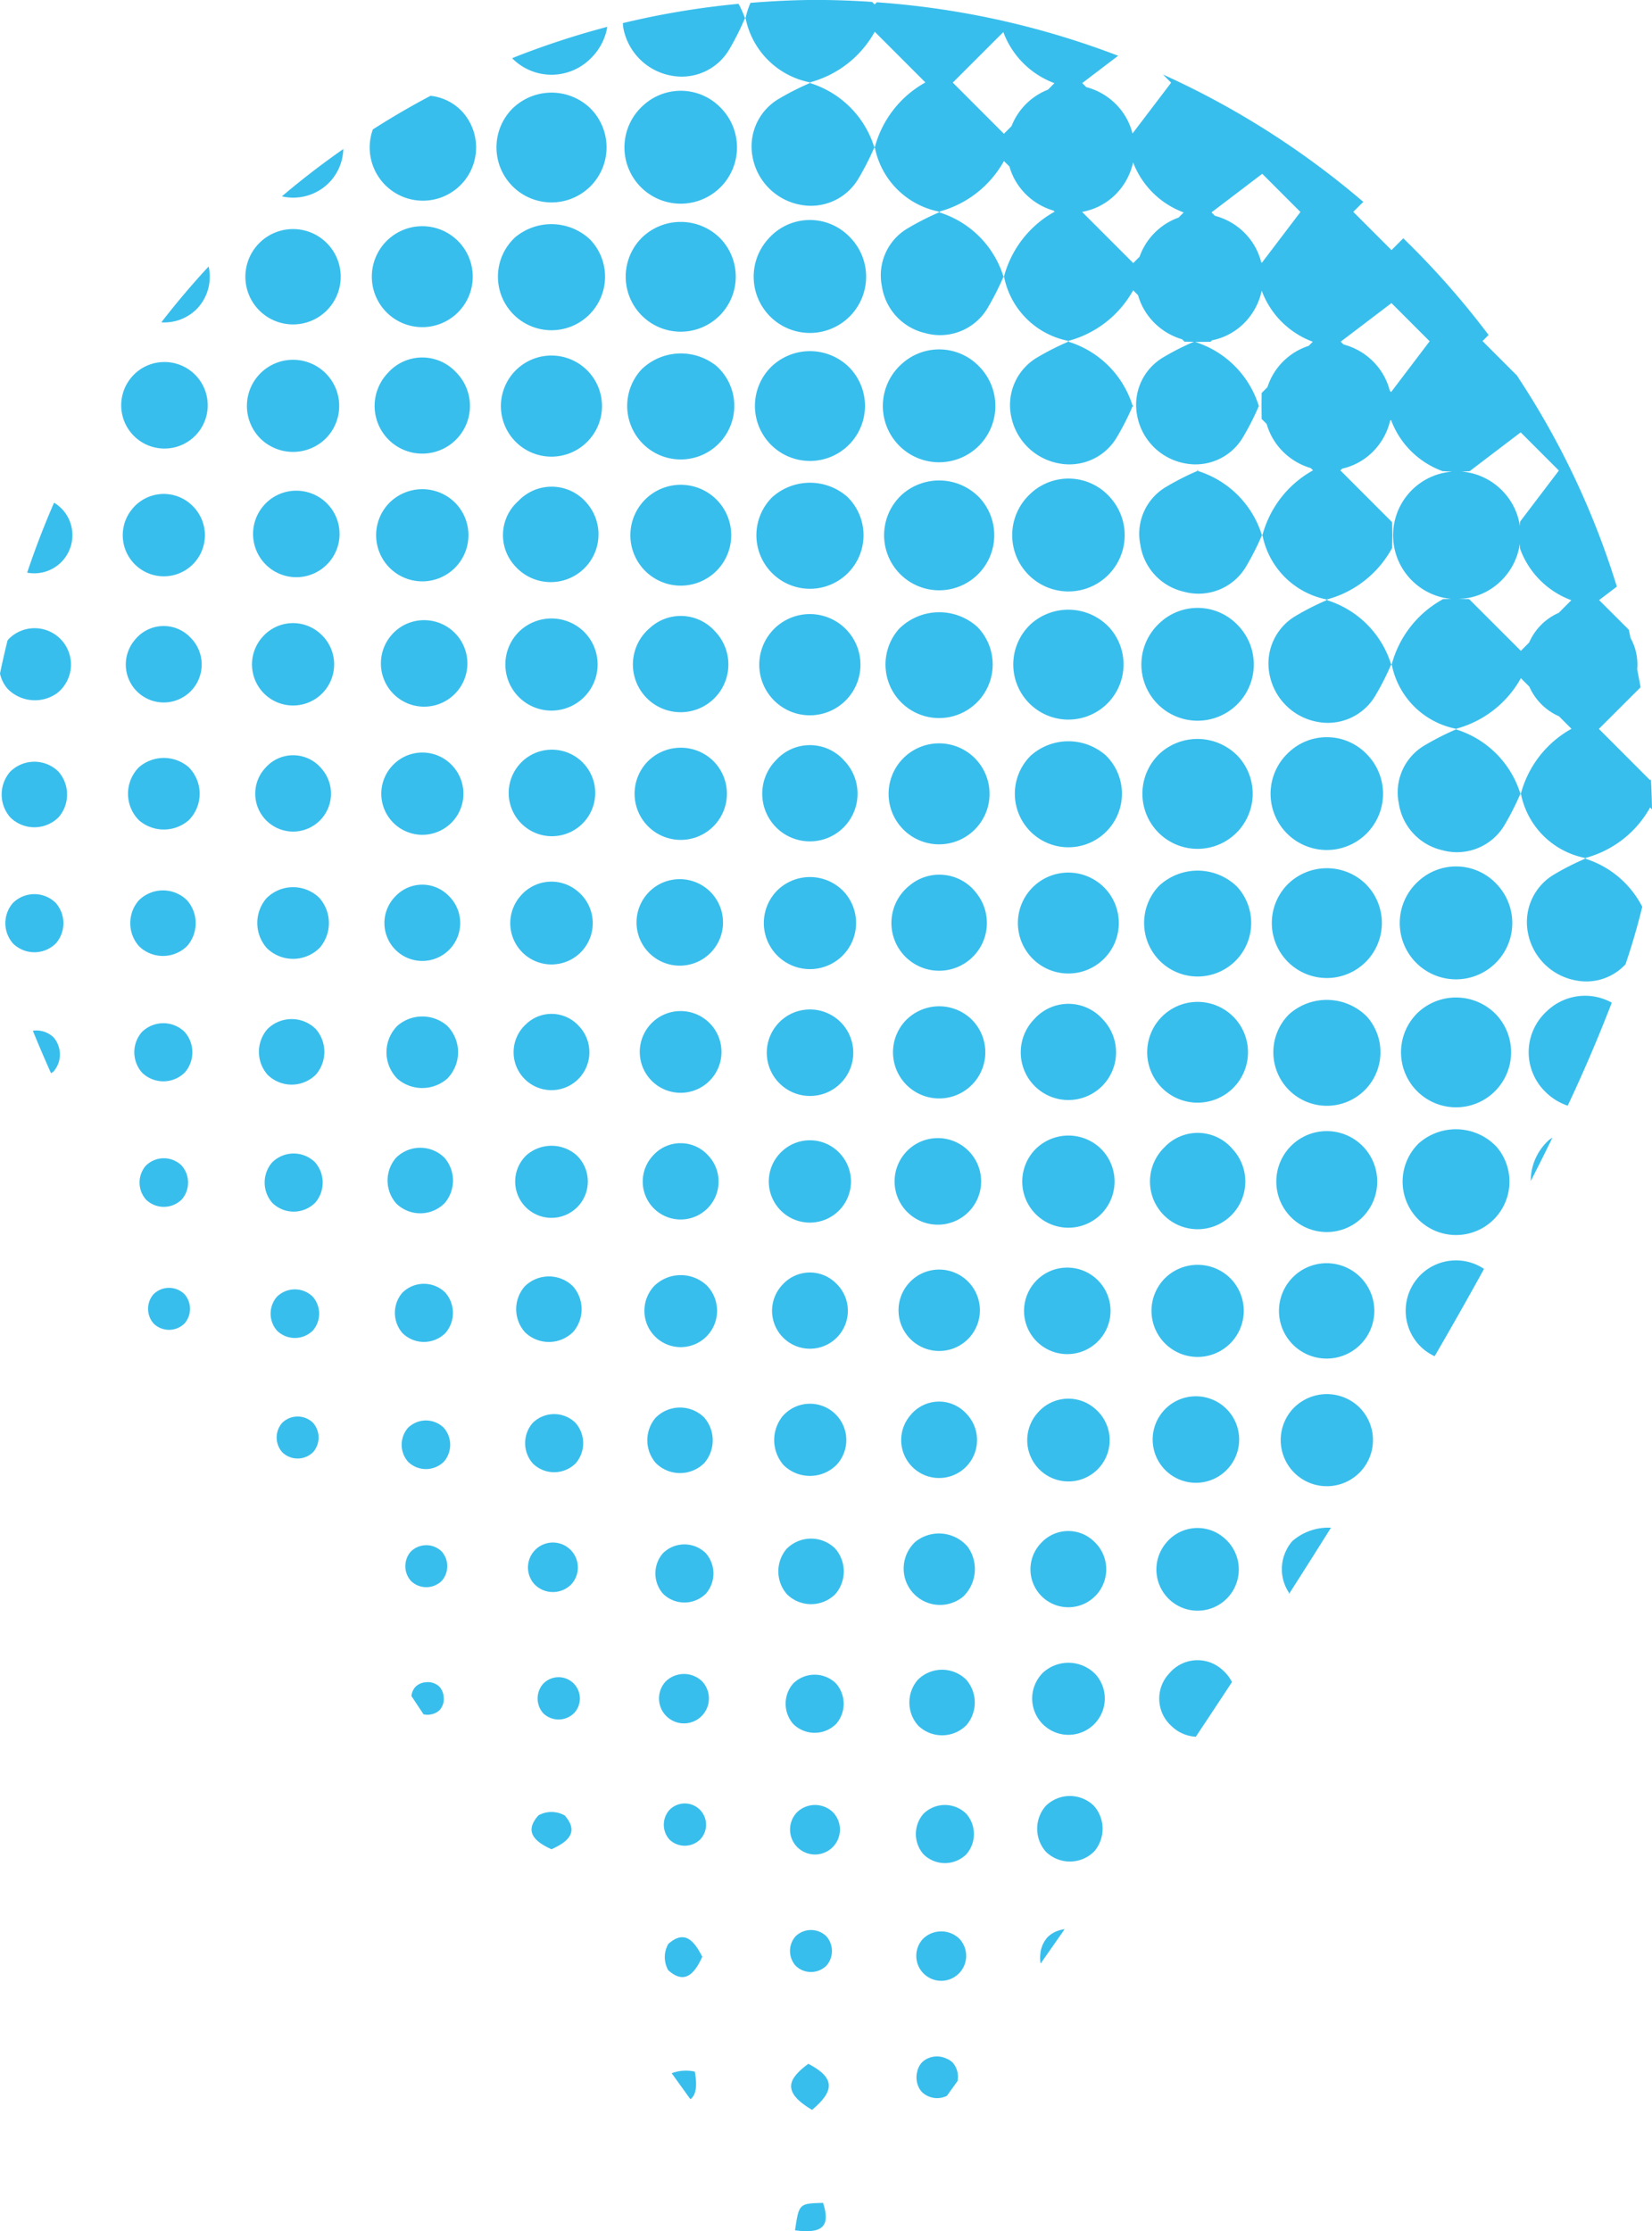 <svg xmlns="http://www.w3.org/2000/svg" viewBox="0 0 105.98 143.087">
  <defs>
    <style>
      .cls-1 {
        fill: #38beec;
      }
    </style>
  </defs>
  <g id="Group_4" data-name="Group 4" transform="translate(-47.01 -28.456)">
    <path id="Path_1" data-name="Path 1" class="cls-1" d="M132.134,66.9c-.02,0-.038.012-.059.016.019.006.034.018.054.024l.055-.026c-.019,0-.033-.01-.05-.014Z"/>
    <path id="Path_2" data-name="Path 2" class="cls-1" d="M140.423,75.192c-.02,0-.038.012-.059.016.019.006.034.018.054.024l.055-.026c-.018,0-.032-.01-.05-.014Z"/>
    <path id="Path_3" data-name="Path 3" class="cls-1" d="M107.264,42.032c-.02,0-.038.012-.059.016.019.006.034.018.054.024l.055-.026a.41.41,0,0,1-.05-.014Z"/>
    <path id="Path_4" data-name="Path 4" class="cls-1" d="M119.716,54.484c0-.017-.011-.032-.015-.049l-.026.055c.006.019.018.034.024.053,0-.02.012-.038.017-.059Z"/>
    <path id="Path_5" data-name="Path 5" class="cls-1" d="M123.843,58.612c-.02,0-.038.012-.059.016.019.006.034.018.054.024l.055-.026c-.017,0-.032-.01-.05-.014Z"/>
    <path id="Path_6" data-name="Path 6" class="cls-1" d="M152.871,80.237l.119.119q-.017-.964-.069-1.926l-.056.056L149.582,75.2l2.673-2.668c-.066-.386-.142-.769-.215-1.152a3.487,3.487,0,0,0-.421-2c-.042-.181-.078-.365-.122-.545l-1.9-1.895,1.138-.865a52.26,52.26,0,0,0-6.2-13.214c-.068-.1-.133-.21-.2-.314l-2.218-2.218.39-.391a53.571,53.571,0,0,0-5.472-6.2l-.757.757-2.452-2.452.642-.642a53.959,53.959,0,0,0-12.852-8.168l.525.526-2.474,3.255-.007-.007a4.056,4.056,0,0,0-.888-1.683,4.164,4.164,0,0,0-2.077-1.282l-.258-.258,2.305-1.752a53.66,53.66,0,0,0-7.368-2.234l-.038-.009a53.842,53.842,0,0,0-8.076-1.187l-.14.14-.163-.163q-1.752-.12-3.51-.127c-1.447,0-2.876.074-4.292.187a5.343,5.343,0,0,0-.315.972,5.237,5.237,0,0,0,4.129,4.127,6.738,6.738,0,0,0,4.157-3.245l3.25,3.25a6.74,6.74,0,0,0-3.245,4.157,5.227,5.227,0,0,0,4.127,4.128,6.746,6.746,0,0,0,4.158-3.245l.352.352a4.054,4.054,0,0,0,.861,1.577,4.186,4.186,0,0,0,1.967,1.251l.069.069a6.738,6.738,0,0,0-3.245,4.157,5.227,5.227,0,0,0,4.128,4.128,6.738,6.738,0,0,0,4.157-3.245l.314.315a4.06,4.06,0,0,0,.861,1.577,4.186,4.186,0,0,0,1.967,1.251l.107.107.046.046.6.006a16.242,16.242,0,0,0-1.952.991A3.539,3.539,0,0,0,119.96,55.1a3.822,3.822,0,0,0,3.074,3.073,3.532,3.532,0,0,0,3.725-1.692,16.749,16.749,0,0,0,1.008-1.987,6.24,6.24,0,0,0-4.09-4.11l.158,0,.832-.008.04-.04.055-.055a4.015,4.015,0,0,0,1.757-.828,4.145,4.145,0,0,0,1.432-2.357,5.546,5.546,0,0,0,3.278,3.276l-.264.264a4.1,4.1,0,0,0-2.647,2.652l-.33.33-.04.04-.008.832.008.833.047.046.276.277a4.06,4.06,0,0,0,.861,1.577,4.186,4.186,0,0,0,1.967,1.251l.145.145A6.738,6.738,0,0,0,128,62.773a5.227,5.227,0,0,0,4.128,4.128,6.742,6.742,0,0,0,4.158-3.245l.03-.042.015-.849-.015-.823-.036-.036L133,58.624l.113-.113a4.023,4.023,0,0,0,1.662-.808,4.162,4.162,0,0,0,1.415-2.264l.056-.056a5.541,5.541,0,0,0,3.278,3.276c.01,0,.017.01.027.013l.618.031a4.091,4.091,0,0,0-2.78,6.769,4.126,4.126,0,0,0,2.73,1.394l-.538.01-.043.03a6.746,6.746,0,0,0-3.245,4.158,5.227,5.227,0,0,0,4.127,4.128,6.746,6.746,0,0,0,4.158-3.245l.54.54a3.723,3.723,0,0,0,1.907,1.907l.8.8a6.734,6.734,0,0,0-3.245,4.157,5.227,5.227,0,0,0,4.128,4.128,6.733,6.733,0,0,0,4.164-3.245ZM108.133,33.753l3.244-3.24a5.549,5.549,0,0,0,3.278,3.276l-.416.417a4.132,4.132,0,0,0-2.339,2.343l-.486.486-3.281-3.282Zm8.291,8.292a4.018,4.018,0,0,0,1.849-.846,4.155,4.155,0,0,0,1.428-2.333,5.523,5.523,0,0,0,3.245,3.214l-.329.33a4.133,4.133,0,0,0-2.5,2.509l-.407.408-3.282-3.282Zm11.538,3.263-.046-.046a4.056,4.056,0,0,0-.888-1.683,4.162,4.162,0,0,0-2.076-1.282l-.22-.221,3.255-2.474,2.449,2.449Zm8.29,8.289-.084-.084a4.046,4.046,0,0,0-.888-1.682,4.164,4.164,0,0,0-2.077-1.282l-.182-.182,3.255-2.474,2.449,2.449L136.252,53.6Zm8.314,2.586,2.449,2.449-2.473,3.256-.017.023-.011.279a4.04,4.04,0,0,0-.981-2.106,4.1,4.1,0,0,0-2.762-1.387l.518-.022.023-.017q1.626-1.239,3.254-2.475Zm-3.274,10.73-.036-.036-.715-.013a3.988,3.988,0,0,0,2.487-.91,4.134,4.134,0,0,0,1.484-2.633l.011.325c0,.01.01.017.013.026a5.541,5.541,0,0,0,3.278,3.276l-.806.808a3.678,3.678,0,0,0-1.9,1.906l-.531.532-3.28-3.278Z"/>
    <path id="Path_7" data-name="Path 7" class="cls-1" d="M98.974,33.742c-.021,0-.039.012-.059.016.019.006.034.018.054.024l.055-.026a.41.41,0,0,1-.05-.014Z"/>
    <path id="Path_8" data-name="Path 8" class="cls-1" d="M136.255,71.07c.007.019.018.034.024.053,0-.021.012-.039.016-.059s-.011-.032-.015-.049l-.025.055Z"/>
    <path id="Path_9" data-name="Path 9" class="cls-1" d="M132.128,66.942a17.051,17.051,0,0,0-1.987,1.007,3.539,3.539,0,0,0-1.693,3.726,3.823,3.823,0,0,0,3.075,3.073,3.532,3.532,0,0,0,3.725-1.692,16.9,16.9,0,0,0,1.008-1.987A6.247,6.247,0,0,0,132.128,66.942Z"/>
    <path id="Path_10" data-name="Path 10" class="cls-1" d="M98.968,33.783a16.9,16.9,0,0,0-1.987,1.007,3.539,3.539,0,0,0-1.693,3.726,3.822,3.822,0,0,0,3.074,3.073,3.532,3.532,0,0,0,3.725-1.692A17.057,17.057,0,0,0,103.1,37.91a6.24,6.24,0,0,0-4.127-4.127Z"/>
    <path id="Path_11" data-name="Path 11" class="cls-1" d="M103.1,37.91c.007.019.018.034.024.053,0-.021.012-.039.016-.059s-.01-.032-.015-.049l-.025.055Z"/>
    <path id="Path_12" data-name="Path 12" class="cls-1" d="M140.418,75.232a17.057,17.057,0,0,0-1.987,1.008,3.492,3.492,0,0,0-1.686,3.724,3.642,3.642,0,0,0,2.785,3.014,3.543,3.543,0,0,0,4.01-1.63,17.634,17.634,0,0,0,1.007-1.988,6.252,6.252,0,0,0-4.129-4.128Z"/>
    <path id="Path_13" data-name="Path 13" class="cls-1" d="M144.545,79.36c.007.019.018.034.024.053,0-.021.012-.039.016-.059l-.014-.049Z"/>
    <path id="Path_14" data-name="Path 14" class="cls-1" d="M148.708,83.522l.055-.026c-.017,0-.032-.01-.049-.015s-.039.012-.059.016c.019.007.033.019.053.025Z"/>
    <path id="Path_15" data-name="Path 15" class="cls-1" d="M145.027,88.256a3.822,3.822,0,0,0,3.074,3.073,3.422,3.422,0,0,0,3.191-1.036q.617-1.818,1.073-3.685a6.186,6.186,0,0,0-3.658-3.086,16.9,16.9,0,0,0-1.987,1.007,3.543,3.543,0,0,0-1.693,3.727Z"/>
    <path id="Path_16" data-name="Path 16" class="cls-1" d="M127.965,62.78c.007.019.018.034.024.053,0-.021.012-.039.016-.059s-.011-.032-.015-.049l-.025.055Z"/>
    <path id="Path_17" data-name="Path 17" class="cls-1" d="M123.838,58.652a17.056,17.056,0,0,0-1.987,1.008,3.491,3.491,0,0,0-1.686,3.724A3.642,3.642,0,0,0,122.95,66.4a3.541,3.541,0,0,0,4.009-1.63,17.548,17.548,0,0,0,1.007-1.988,6.247,6.247,0,0,0-4.128-4.128Z"/>
    <path id="Path_18" data-name="Path 18" class="cls-1" d="M111.868,55.1a3.822,3.822,0,0,0,3.074,3.073,3.532,3.532,0,0,0,3.725-1.692,16.749,16.749,0,0,0,1.008-1.987,6.244,6.244,0,0,0-4.127-4.127,16.987,16.987,0,0,0-1.988,1.007A3.539,3.539,0,0,0,111.868,55.1Z"/>
    <path id="Path_19" data-name="Path 19" class="cls-1" d="M115.548,50.363l.055-.026c-.017,0-.032-.01-.049-.015s-.038.012-.059.016C115.514,50.345,115.529,50.356,115.548,50.363Z"/>
    <path id="Path_20" data-name="Path 20" class="cls-1" d="M94.806,29.62c.006.02.018.034.024.054,0-.02.012-.038.016-.058s-.011-.033-.015-.05c-.009.017-.017.036-.025.054Z"/>
    <path id="Path_21" data-name="Path 21" class="cls-1" d="M86.966,29.94c.009.1.012.19.028.289a3.823,3.823,0,0,0,3.077,3.077,3.54,3.54,0,0,0,3.73-1.693,16.9,16.9,0,0,0,1-1.994,7.093,7.093,0,0,0-.41-.918,53.031,53.031,0,0,0-7.43,1.239Z"/>
    <path id="Path_22" data-name="Path 22" class="cls-1" d="M111.386,46.2c.006.019.018.034.024.053,0-.021.012-.039.016-.059l-.014-.049c-.01.018-.017.037-.026.055Z"/>
    <path id="Path_23" data-name="Path 23" class="cls-1" d="M107.258,42.073a17.056,17.056,0,0,0-1.987,1.008,3.491,3.491,0,0,0-1.686,3.724,3.642,3.642,0,0,0,2.785,3.014,3.541,3.541,0,0,0,4.009-1.63,17.55,17.55,0,0,0,1.007-1.988,6.243,6.243,0,0,0-4.128-4.128Z"/>
    <path id="Path_24" data-name="Path 24" class="cls-1" d="M138.013,84.958a3.61,3.61,0,1,0,4.995.179,3.557,3.557,0,0,0-4.995-.179Z"/>
    <path id="Path_25" data-name="Path 25" class="cls-1" d="M146.257,93.292a3.55,3.55,0,0,0-.089,5.2,3.67,3.67,0,0,0,1.414.871q1.534-3.25,2.827-6.606a3.532,3.532,0,0,0-4.152.534Z"/>
    <path id="Path_26" data-name="Path 26" class="cls-1" d="M129.672,76.718a3.607,3.607,0,1,0,4.995.08A3.55,3.55,0,0,0,129.672,76.718Z"/>
    <path id="Path_27" data-name="Path 27" class="cls-1" d="M96.326,43.744a3.607,3.607,0,1,0,5.2-.085,3.543,3.543,0,0,0-5.2.085Z"/>
    <path id="Path_28" data-name="Path 28" class="cls-1" d="M79.93,32.255a3.544,3.544,0,0,0,4.994-.072,3.632,3.632,0,0,0,1.045-2.006,52.812,52.812,0,0,0-6.1,2.008C79.892,32.208,79.907,32.233,79.93,32.255Z"/>
    <path id="Path_29" data-name="Path 29" class="cls-1" d="M121.38,68.431a3.606,3.606,0,1,0,4.993.073,3.549,3.549,0,0,0-4.993-.073Z"/>
    <path id="Path_30" data-name="Path 30" class="cls-1" d="M88.275,35.216a3.61,3.61,0,1,0,5,.183A3.558,3.558,0,0,0,88.275,35.216Z"/>
    <path id="Path_31" data-name="Path 31" class="cls-1" d="M113.064,60.166a3.608,3.608,0,1,0,5.2.23,3.559,3.559,0,0,0-5.2-.23Z"/>
    <path id="Path_32" data-name="Path 32" class="cls-1" d="M104.853,51.8a3.609,3.609,0,1,0,4.993.179A3.557,3.557,0,0,0,104.853,51.8Z"/>
    <path id="Path_33" data-name="Path 33" class="cls-1" d="M88.195,43.691a3.53,3.53,0,1,0,4.992.021A3.578,3.578,0,0,0,88.195,43.691Z"/>
    <path id="Path_34" data-name="Path 34" class="cls-1" d="M88.177,52.135a3.435,3.435,0,1,0,4.805-.2A3.631,3.631,0,0,0,88.177,52.135Z"/>
    <path id="Path_35" data-name="Path 35" class="cls-1" d="M145.212,104.195q.723-1.413,1.392-2.786c-.076.056-.158.1-.23.162A3.516,3.516,0,0,0,145.212,104.195Z"/>
    <path id="Path_36" data-name="Path 36" class="cls-1" d="M96.45,52.016a3.53,3.53,0,1,0,4.993-.049A3.574,3.574,0,0,0,96.45,52.016Z"/>
    <path id="Path_37" data-name="Path 37" class="cls-1" d="M138.034,101.77a3.427,3.427,0,1,0,4.989.234,3.594,3.594,0,0,0-4.989-.234Z"/>
    <path id="Path_38" data-name="Path 38" class="cls-1" d="M80.05,43.682a3.436,3.436,0,1,0,4.805.123A3.624,3.624,0,0,0,80.05,43.682Z"/>
    <path id="Path_39" data-name="Path 39" class="cls-1" d="M96.548,60.343a3.436,3.436,0,1,0,4.805-.04,3.629,3.629,0,0,0-4.805.04Z"/>
    <path id="Path_40" data-name="Path 40" class="cls-1" d="M137.969,93.395a3.531,3.531,0,1,0,4.993.092,3.577,3.577,0,0,0-4.993-.092Z"/>
    <path id="Path_41" data-name="Path 41" class="cls-1" d="M104.858,60.188a3.533,3.533,0,1,0,4.993.188,3.589,3.589,0,0,0-4.993-.188Z"/>
    <path id="Path_42" data-name="Path 42" class="cls-1" d="M79.82,35.486a3.531,3.531,0,1,0,4.992-.15,3.583,3.583,0,0,0-4.992.15Z"/>
    <path id="Path_43" data-name="Path 43" class="cls-1" d="M104.685,68.785a3.438,3.438,0,1,0,5.012-.138A3.652,3.652,0,0,0,104.685,68.785Z"/>
    <path id="Path_44" data-name="Path 44" class="cls-1" d="M129.7,93.509a3.436,3.436,0,1,0,5.012.154,3.626,3.626,0,0,0-5.012-.154Z"/>
    <path id="Path_45" data-name="Path 45" class="cls-1" d="M113.214,68.412a3.537,3.537,0,1,0,4.993.319,3.6,3.6,0,0,0-4.993-.319Z"/>
    <path id="Path_46" data-name="Path 46" class="cls-1" d="M113.138,76.912a3.435,3.435,0,1,0,4.805-.019A3.63,3.63,0,0,0,113.138,76.912Z"/>
    <path id="Path_47" data-name="Path 47" class="cls-1" d="M129.61,85.175a3.53,3.53,0,1,0,4.992-.049,3.574,3.574,0,0,0-4.992.049Z"/>
    <path id="Path_48" data-name="Path 48" class="cls-1" d="M74.629,34.6q-1.894,1-3.7,2.156a3.413,3.413,0,1,0,5.764-1.108A3.264,3.264,0,0,0,74.629,34.6Z"/>
    <path id="Path_49" data-name="Path 49" class="cls-1" d="M121.5,76.7a3.537,3.537,0,1,0,4.992.321A3.6,3.6,0,0,0,121.5,76.7Z"/>
    <path id="Path_50" data-name="Path 50" class="cls-1" d="M121.361,85.269a3.435,3.435,0,1,0,5.013.054A3.625,3.625,0,0,0,121.361,85.269Z"/>
    <path id="Path_51" data-name="Path 51" class="cls-1" d="M96.544,68.92a3.246,3.246,0,1,0,2.3-1.081A3.244,3.244,0,0,0,96.544,68.92Z"/>
    <path id="Path_52" data-name="Path 52" class="cls-1" d="M71.714,44.012a3.237,3.237,0,1,0,4.573-.2,3.238,3.238,0,0,0-4.573.2Z"/>
    <path id="Path_53" data-name="Path 53" class="cls-1" d="M104.86,77.185a3.238,3.238,0,1,0,2.31-1.057,3.238,3.238,0,0,0-2.31,1.057Z"/>
    <path id="Path_54" data-name="Path 54" class="cls-1" d="M113.4,85.227a3.237,3.237,0,1,0,4.469.167,3.243,3.243,0,0,0-4.469-.167Z"/>
    <path id="Path_55" data-name="Path 55" class="cls-1" d="M88.6,60.305a3.235,3.235,0,1,0,4.558.388A3.238,3.238,0,0,0,88.6,60.305Z"/>
    <path id="Path_56" data-name="Path 56" class="cls-1" d="M68.126,40.165a3.213,3.213,0,0,0,.908-2.151q-2.04,1.424-3.941,3.034a3.23,3.23,0,0,0,3.033-.883Z"/>
    <path id="Path_57" data-name="Path 57" class="cls-1" d="M121.756,93.465a3.233,3.233,0,1,0,4.46.281,3.238,3.238,0,0,0-4.46-.281Z"/>
    <path id="Path_58" data-name="Path 58" class="cls-1" d="M129.963,101.821a3.237,3.237,0,1,0,4.469.138,3.239,3.239,0,0,0-4.469-.138Z"/>
    <path id="Path_59" data-name="Path 59" class="cls-1" d="M80.19,52.115a3.242,3.242,0,1,0,2.394-.852,3.238,3.238,0,0,0-2.394.852Z"/>
    <path id="Path_60" data-name="Path 60" class="cls-1" d="M138.247,110.117a3.239,3.239,0,0,0-.123,4.673,3.206,3.206,0,0,0,.922.64q1.647-2.835,3.169-5.6a3.241,3.241,0,0,0-3.968.286Z"/>
    <path id="Path_61" data-name="Path 61" class="cls-1" d="M80.266,60.582a2.922,2.922,0,0,0-.223,4.164,3.061,3.061,0,1,0,4.6-4.042A2.945,2.945,0,0,0,80.266,60.582Z"/>
    <path id="Path_62" data-name="Path 62" class="cls-1" d="M130.1,110.225a3.058,3.058,0,1,0,4.157,4.483,3.058,3.058,0,0,0-4.157-4.483Z"/>
    <path id="Path_63" data-name="Path 63" class="cls-1" d="M121.709,102.036a3.058,3.058,0,1,0,4.374.111A2.925,2.925,0,0,0,121.709,102.036Z"/>
    <path id="Path_64" data-name="Path 64" class="cls-1" d="M71.894,52.372a3.058,3.058,0,1,0,4.375-.04A2.951,2.951,0,0,0,71.894,52.372Z"/>
    <path id="Path_65" data-name="Path 65" class="cls-1" d="M113.371,93.8a3.057,3.057,0,1,0,4.372.013A2.937,2.937,0,0,0,113.371,93.8Z"/>
    <path id="Path_66" data-name="Path 66" class="cls-1" d="M63.681,44.008a3.058,3.058,0,0,0,4.157,4.484,3.058,3.058,0,1,0-4.157-4.484Z"/>
    <path id="Path_67" data-name="Path 67" class="cls-1" d="M105.325,85.273a3.062,3.062,0,1,0,4.355.5A2.978,2.978,0,0,0,105.325,85.273Z"/>
    <path id="Path_68" data-name="Path 68" class="cls-1" d="M88.695,68.732a3.062,3.062,0,1,0,4.169.195A2.934,2.934,0,0,0,88.695,68.732Z"/>
    <path id="Path_69" data-name="Path 69" class="cls-1" d="M96.8,77.2a3.057,3.057,0,1,0,4.372.039A2.932,2.932,0,0,0,96.8,77.2Z"/>
    <path id="Path_70" data-name="Path 70" class="cls-1" d="M105.089,93.924a2.961,2.961,0,1,0,4.184-.157A2.991,2.991,0,0,0,105.089,93.924Z"/>
    <path id="Path_71" data-name="Path 71" class="cls-1" d="M71.93,60.764a2.961,2.961,0,1,0,4.184-.158A2.989,2.989,0,0,0,71.93,60.764Z"/>
    <path id="Path_72" data-name="Path 72" class="cls-1" d="M80.3,68.972a2.959,2.959,0,1,0,4.185.007,2.983,2.983,0,0,0-4.185-.007Z"/>
    <path id="Path_73" data-name="Path 73" class="cls-1" d="M113.38,102.214a2.961,2.961,0,1,0,4.185-.157A2.991,2.991,0,0,0,113.38,102.214Z"/>
    <path id="Path_74" data-name="Path 74" class="cls-1" d="M57.358,49.128a2.947,2.947,0,0,0,2.3-.882,2.978,2.978,0,0,0,.737-2.7q-1.6,1.724-3.037,3.583Z"/>
    <path id="Path_75" data-name="Path 75" class="cls-1" d="M121.745,110.428a2.959,2.959,0,1,0,4.184-.007,2.983,2.983,0,0,0-4.184.007Z"/>
    <path id="Path_76" data-name="Path 76" class="cls-1" d="M96.923,85.511a2.959,2.959,0,1,0,4.185.089A2.991,2.991,0,0,0,96.923,85.511Z"/>
    <path id="Path_77" data-name="Path 77" class="cls-1" d="M67.948,56.536a2.96,2.96,0,1,0-4.185.09A2.988,2.988,0,0,0,67.948,56.536Z"/>
    <path id="Path_78" data-name="Path 78" class="cls-1" d="M88.507,77.347a2.961,2.961,0,1,0,4.185-.164A2.986,2.986,0,0,0,88.507,77.347Z"/>
    <path id="Path_79" data-name="Path 79" class="cls-1" d="M130,118.753a2.959,2.959,0,1,0,4.184-.076A2.989,2.989,0,0,0,130,118.753Z"/>
    <path id="Path_80" data-name="Path 80" class="cls-1" d="M105.381,110.675a2.61,2.61,0,1,0,1.964-.8,2.6,2.6,0,0,0-1.964.8Z"/>
    <path id="Path_81" data-name="Path 81" class="cls-1" d="M55.485,61.106a2.635,2.635,0,1,0,3.869-.217,2.608,2.608,0,0,0-3.869.217Z"/>
    <path id="Path_82" data-name="Path 82" class="cls-1" d="M80.4,85.917a2.646,2.646,0,1,0,3.666-.305,2.6,2.6,0,0,0-3.666.305Z"/>
    <path id="Path_83" data-name="Path 83" class="cls-1" d="M121.848,127.368a2.643,2.643,0,1,0,3.665-.307,2.6,2.6,0,0,0-3.665.307Z"/>
    <path id="Path_84" data-name="Path 84" class="cls-1" d="M113.609,119.025a2.644,2.644,0,1,0,3.672-.21A2.594,2.594,0,0,0,113.609,119.025Z"/>
    <path id="Path_85" data-name="Path 85" class="cls-1" d="M63.863,69.291a2.635,2.635,0,1,0,3.671-.22,2.6,2.6,0,0,0-3.671.22Z"/>
    <path id="Path_86" data-name="Path 86" class="cls-1" d="M72.249,77.489a2.634,2.634,0,1,0,3.873.174,2.618,2.618,0,0,0-3.873-.174Z"/>
    <path id="Path_87" data-name="Path 87" class="cls-1" d="M97.248,102.226a2.636,2.636,0,1,0,3.671.229,2.616,2.616,0,0,0-3.671-.229Z"/>
    <path id="Path_88" data-name="Path 88" class="cls-1" d="M88.671,94.226a2.621,2.621,0,1,0,1.906-.929,2.606,2.606,0,0,0-1.906.929Z"/>
    <path id="Path_89" data-name="Path 89" class="cls-1" d="M80.789,102.534a2.33,2.33,0,1,0,3.191-.011A2.437,2.437,0,0,0,80.789,102.534Z"/>
    <path id="Path_90" data-name="Path 90" class="cls-1" d="M50.479,60.692q-.962,2.205-1.726,4.489a2.447,2.447,0,0,0,2.274-4.041,2.633,2.633,0,0,0-.548-.448Z"/>
    <path id="Path_91" data-name="Path 91" class="cls-1" d="M97.236,110.815a2.431,2.431,0,1,0,3.384-.083,2.367,2.367,0,0,0-3.384.083Z"/>
    <path id="Path_92" data-name="Path 92" class="cls-1" d="M47.576,69.43c-.032.032-.055.072-.085.106q-.261,1.053-.481,2.115a2.205,2.205,0,0,0,.48.97,2.45,2.45,0,0,0,3.185.285,2.333,2.333,0,1,0-3.1-3.476Z"/>
    <path id="Path_93" data-name="Path 93" class="cls-1" d="M113.912,135.732a2.329,2.329,0,1,0,3.4.119A2.413,2.413,0,0,0,113.912,135.732Z"/>
    <path id="Path_94" data-name="Path 94" class="cls-1" d="M122.026,135.765a2.358,2.358,0,0,0,.14,3.384,2.419,2.419,0,0,0,1.559.683q1.165-1.75,2.32-3.506a2.582,2.582,0,0,0-.635-.8,2.362,2.362,0,0,0-3.384.241Z"/>
    <path id="Path_95" data-name="Path 95" class="cls-1" d="M97.266,119.217a2.438,2.438,0,0,0,.01,3.192,2.408,2.408,0,0,0,3.4-.012,2.33,2.33,0,0,0-3.407-3.18Z"/>
    <path id="Path_96" data-name="Path 96" class="cls-1" d="M64.1,86.065a2.433,2.433,0,0,0,.026,3.191,2.407,2.407,0,0,0,3.4-.025A2.433,2.433,0,0,0,67.5,86.04,2.409,2.409,0,0,0,64.1,86.065Z"/>
    <path id="Path_97" data-name="Path 97" class="cls-1" d="M47.65,77.96a2.227,2.227,0,0,0,.023,2.918,2.2,2.2,0,0,0,3.107-.023,2.228,2.228,0,0,0-.023-2.919A2.2,2.2,0,0,0,47.65,77.96Z"/>
    <path id="Path_98" data-name="Path 98" class="cls-1" d="M55.9,86.212a2.227,2.227,0,0,0,.023,2.918,2.2,2.2,0,0,0,3.107-.023,2.228,2.228,0,0,0-.023-2.919A2.2,2.2,0,0,0,55.9,86.212Z"/>
    <path id="Path_99" data-name="Path 99" class="cls-1" d="M64.154,94.464a2.226,2.226,0,0,0,.024,2.918,2.2,2.2,0,0,0,3.107-.023,2.228,2.228,0,0,0-.023-2.919A2.2,2.2,0,0,0,64.154,94.464Z"/>
    <path id="Path_100" data-name="Path 100" class="cls-1" d="M72.406,102.716a2.226,2.226,0,0,0,.024,2.918,2.2,2.2,0,0,0,3.107-.023,2.228,2.228,0,0,0-.023-2.919A2.2,2.2,0,0,0,72.406,102.716Z"/>
    <path id="Path_101" data-name="Path 101" class="cls-1" d="M56.1,94.653a1.975,1.975,0,0,0,.021,2.589,1.953,1.953,0,0,0,2.756-.02,1.975,1.975,0,0,0-.021-2.589A1.954,1.954,0,0,0,56.1,94.653Z"/>
    <path id="Path_102" data-name="Path 102" class="cls-1" d="M47.827,86.376a1.975,1.975,0,0,0,.021,2.589,1.953,1.953,0,0,0,2.756-.02,1.975,1.975,0,0,0-.021-2.589A1.953,1.953,0,0,0,47.827,86.376Z"/>
    <path id="Path_103" data-name="Path 103" class="cls-1" d="M64.461,103.009a1.975,1.975,0,0,0,.021,2.589,1.953,1.953,0,0,0,2.756-.02,1.975,1.975,0,0,0-.021-2.589A1.954,1.954,0,0,0,64.461,103.009Z"/>
    <path id="Path_104" data-name="Path 104" class="cls-1" d="M58.68,105.367a1.653,1.653,0,0,0-.017-2.165,1.634,1.634,0,0,0-2.305.017,1.653,1.653,0,0,0,.017,2.165A1.634,1.634,0,0,0,58.68,105.367Z"/>
    <path id="Path_105" data-name="Path 105" class="cls-1" d="M64.766,111.627a1.653,1.653,0,0,0,.017,2.165,1.634,1.634,0,0,0,2.305-.017,1.653,1.653,0,0,0-.017-2.165A1.634,1.634,0,0,0,64.766,111.627Z"/>
    <path id="Path_106" data-name="Path 106" class="cls-1" d="M73.173,120.035a1.653,1.653,0,0,0,.017,2.165,1.634,1.634,0,0,0,2.305-.017,1.653,1.653,0,0,0-.017-2.165A1.634,1.634,0,0,0,73.173,120.035Z"/>
    <path id="Path_107" data-name="Path 107" class="cls-1" d="M72.816,111.365a1.975,1.975,0,0,0,.021,2.589,1.953,1.953,0,0,0,2.756-.02,1.975,1.975,0,0,0-.021-2.589A1.953,1.953,0,0,0,72.816,111.365Z"/>
    <path id="Path_108" data-name="Path 108" class="cls-1" d="M81.172,119.721a1.975,1.975,0,0,0,.021,2.589,1.953,1.953,0,0,0,2.756-.02,1.975,1.975,0,0,0-.021-2.589A1.953,1.953,0,0,0,81.172,119.721Z"/>
    <path id="Path_109" data-name="Path 109" class="cls-1" d="M89.528,128.076a1.975,1.975,0,0,0,.021,2.589,1.953,1.953,0,0,0,2.756-.02,1.975,1.975,0,0,0-.021-2.589A1.954,1.954,0,0,0,89.528,128.076Z"/>
    <path id="Path_110" data-name="Path 110" class="cls-1" d="M97.883,136.432a1.975,1.975,0,0,0,.021,2.589,1.953,1.953,0,0,0,2.756-.02,1.975,1.975,0,0,0-.021-2.589A1.954,1.954,0,0,0,97.883,136.432Z"/>
    <path id="Path_111" data-name="Path 111" class="cls-1" d="M106.239,144.788a1.975,1.975,0,0,0,.021,2.589,1.953,1.953,0,0,0,2.756-.02,1.975,1.975,0,0,0-.021-2.589A1.953,1.953,0,0,0,106.239,144.788Z"/>
    <path id="Path_112" data-name="Path 112" class="cls-1" d="M98.118,144.7a1.6,1.6,0,1,0,2.337-.017A1.656,1.656,0,0,0,98.118,144.7Z"/>
    <path id="Path_113" data-name="Path 113" class="cls-1" d="M89.711,136.292a1.6,1.6,0,1,0,2.337-.017A1.673,1.673,0,0,0,89.711,136.292Z"/>
    <path id="Path_114" data-name="Path 114" class="cls-1" d="M81.841,136.453a1.427,1.427,0,0,0,.015,1.87,1.411,1.411,0,0,0,1.991-.015,1.366,1.366,0,0,0-2.006-1.855Z"/>
    <path id="Path_115" data-name="Path 115" class="cls-1" d="M89.937,144.549a1.427,1.427,0,0,0,.015,1.87,1.411,1.411,0,0,0,1.991-.015,1.366,1.366,0,0,0-2.006-1.855Z"/>
    <path id="Path_116" data-name="Path 116" class="cls-1" d="M98.033,152.646a1.427,1.427,0,0,0,.015,1.87,1.411,1.411,0,0,0,1.991-.015,1.425,1.425,0,0,0-.015-1.87A1.411,1.411,0,0,0,98.033,152.646Z"/>
    <path id="Path_117" data-name="Path 117" class="cls-1" d="M73.355,127.968a1.427,1.427,0,0,0,.015,1.87,1.411,1.411,0,0,0,1.991-.015,1.425,1.425,0,0,0-.015-1.87,1.411,1.411,0,0,0-1.991.015Z"/>
    <path id="Path_118" data-name="Path 118" class="cls-1" d="M65.1,119.716a1.427,1.427,0,0,0,.015,1.87,1.411,1.411,0,0,0,1.991-.015,1.425,1.425,0,0,0-.015-1.87A1.411,1.411,0,0,0,65.1,119.716Z"/>
    <path id="Path_119" data-name="Path 119" class="cls-1" d="M56.851,111.464a1.425,1.425,0,0,0,.015,1.87,1.411,1.411,0,0,0,1.991-.015,1.425,1.425,0,0,0-.015-1.87A1.411,1.411,0,0,0,56.851,111.464Z"/>
    <path id="Path_120" data-name="Path 120" class="cls-1" d="M83.657,130.062a1.6,1.6,0,1,0-2.337.017A1.656,1.656,0,0,0,83.657,130.062Z"/>
    <path id="Path_121" data-name="Path 121" class="cls-1" d="M106.215,152.8a1.6,1.6,0,1,0,2.337-.017A1.673,1.673,0,0,0,106.215,152.8Z"/>
    <path id="Path_122" data-name="Path 122" class="cls-1" d="M83.788,113.863a2.228,2.228,0,0,0-.023-2.919,2.2,2.2,0,0,0-3.107.023,2.226,2.226,0,0,0,.024,2.918A2.2,2.2,0,0,0,83.788,113.863Z"/>
    <path id="Path_123" data-name="Path 123" class="cls-1" d="M92.2,122.271a2.228,2.228,0,0,0-.023-2.919,2.2,2.2,0,0,0-3.107.023,2.226,2.226,0,0,0,.024,2.918A2.2,2.2,0,0,0,92.2,122.271Z"/>
    <path id="Path_124" data-name="Path 124" class="cls-1" d="M97.473,127.783A2.226,2.226,0,0,0,97.5,130.7a2.2,2.2,0,0,0,3.107-.023,2.228,2.228,0,0,0-.023-2.919,2.2,2.2,0,0,0-3.108.024Z"/>
    <path id="Path_125" data-name="Path 125" class="cls-1" d="M105.881,136.191a2.226,2.226,0,0,0,.024,2.918,2.2,2.2,0,0,0,3.107-.023,2.228,2.228,0,0,0-.023-2.919A2.2,2.2,0,0,0,105.881,136.191Z"/>
    <path id="Path_126" data-name="Path 126" class="cls-1" d="M114.081,144.287a2.227,2.227,0,0,0,.023,2.918,2.2,2.2,0,0,0,3.107-.023,2.227,2.227,0,0,0-.024-2.919A2.2,2.2,0,0,0,114.081,144.287Z"/>
    <path id="Path_127" data-name="Path 127" class="cls-1" d="M88.832,102.642a2.433,2.433,0,1,0,3.589-.108,2.376,2.376,0,0,0-3.589.108Z"/>
    <path id="Path_128" data-name="Path 128" class="cls-1" d="M113.8,127.407a2.431,2.431,0,1,0,3.384-.107,2.367,2.367,0,0,0-3.384.107Z"/>
    <path id="Path_129" data-name="Path 129" class="cls-1" d="M55.919,77.664a2.408,2.408,0,0,0,.012,3.4,2.437,2.437,0,0,0,3.191-.011,2.409,2.409,0,0,0-.011-3.4A2.436,2.436,0,0,0,55.919,77.664Z"/>
    <path id="Path_130" data-name="Path 130" class="cls-1" d="M105.708,127.355a2.333,2.333,0,0,0,3.1,3.484,2.454,2.454,0,0,0,.286-3.185,2.42,2.42,0,0,0-3.39-.3Z"/>
    <path id="Path_131" data-name="Path 131" class="cls-1" d="M72.5,94.244a2.408,2.408,0,0,0,.012,3.4A2.437,2.437,0,0,0,75.7,97.63a2.409,2.409,0,0,0-.011-3.4A2.435,2.435,0,0,0,72.5,94.244Z"/>
    <path id="Path_132" data-name="Path 132" class="cls-1" d="M72.391,85.923a2.431,2.431,0,1,0,3.383-.038,2.359,2.359,0,0,0-3.383.038Z"/>
    <path id="Path_133" data-name="Path 133" class="cls-1" d="M55.656,69.5a2.434,2.434,0,1,0,3.589-.14A2.365,2.365,0,0,0,55.656,69.5Z"/>
    <path id="Path_134" data-name="Path 134" class="cls-1" d="M80.76,94.132a2.431,2.431,0,1,0,3.385.122,2.36,2.36,0,0,0-3.385-.122Z"/>
    <path id="Path_135" data-name="Path 135" class="cls-1" d="M88.969,110.935a2.331,2.331,0,1,0,3.4-.026A2.432,2.432,0,0,0,88.969,110.935Z"/>
    <path id="Path_136" data-name="Path 136" class="cls-1" d="M64.049,77.684a2.43,2.43,0,1,0,3.59.066,2.362,2.362,0,0,0-3.59-.066Z"/>
    <path id="Path_137" data-name="Path 137" class="cls-1" d="M105.4,119.235a2.433,2.433,0,1,0,3.589-.136,2.364,2.364,0,0,0-3.589.136Z"/>
    <path id="Path_138" data-name="Path 138" class="cls-1" d="M114.18,152.728a1.82,1.82,0,0,0-.428,1.027,2.033,2.033,0,0,0,.018.618l0,.006c.5-.721,1.02-1.459,1.539-2.205a1.954,1.954,0,0,0-.407.094,1.746,1.746,0,0,0-.727.46Z"/>
    <path id="Path_139" data-name="Path 139" class="cls-1" d="M50.45,94.989a1.576,1.576,0,0,0-1.333-.432c.361.885.753,1.8,1.166,2.724a1.307,1.307,0,0,0,.184-.127c.012-.013.016-.033.028-.047a1.649,1.649,0,0,0,.222-1.686,1.46,1.46,0,0,0-.267-.432Z"/>
    <path id="Path_140" data-name="Path 140" class="cls-1" d="M107.761,160.488a1.436,1.436,0,0,0-1.2-.04,1.256,1.256,0,0,0-.428.294,1.28,1.28,0,0,0-.281.567,1.461,1.461,0,0,0,.057.915,1.247,1.247,0,0,0,.239.387,1.406,1.406,0,0,0,1.609.248l.682-.948a1.387,1.387,0,0,0-.315-1.185,1.235,1.235,0,0,0-.359-.238Z"/>
    <path id="Path_141" data-name="Path 141" class="cls-1" d="M89.886,153.116a1.711,1.711,0,0,0-.009,1.687c1.045.941,1.681.251,2.186-.861-.513-1-1.111-1.766-2.177-.826Z"/>
    <path id="Path_142" data-name="Path 142" class="cls-1" d="M75.214,136.638a1.068,1.068,0,0,0-.88-.3,1.047,1.047,0,0,0-.688.311,1.034,1.034,0,0,0-.242.572l.775,1.171a1.121,1.121,0,0,0,.543-.007,1,1,0,0,0,.5-.274,1.065,1.065,0,0,0,.26-.681,1.2,1.2,0,0,0-.017-.207,1.046,1.046,0,0,0-.254-.586Z"/>
    <path id="Path_143" data-name="Path 143" class="cls-1" d="M98.866,160.807c-1.34.988-1.682,1.809.237,2.957C100.553,162.549,100.6,161.707,98.866,160.807Z"/>
    <path id="Path_144" data-name="Path 144" class="cls-1" d="M81.554,144.874c-.938,1.044-.252,1.682.835,2.173,1.076-.48,1.778-1.106.852-2.164A1.716,1.716,0,0,0,81.554,144.874Z"/>
    <path id="Path_145" data-name="Path 145" class="cls-1" d="M90.1,161.411l1.2,1.667c.353-.257.453-.815.285-1.77A2.61,2.61,0,0,0,90.1,161.411Z"/>
    <path id="Path_146" data-name="Path 146" class="cls-1" d="M98.012,171.487c1.758.237,2.293-.257,1.8-1.762C98.267,169.765,98.267,169.765,98.012,171.487Z"/>
    <path id="Path_147" data-name="Path 147" class="cls-1" d="M96.856,94.176a2.774,2.774,0,1,0,2.016-.982,2.755,2.755,0,0,0-2.016.982Z"/>
    <path id="Path_148" data-name="Path 148" class="cls-1" d="M88.5,85.82a2.774,2.774,0,1,0,2.016-.982,2.755,2.755,0,0,0-2.016.982Z"/>
    <path id="Path_149" data-name="Path 149" class="cls-1" d="M80.3,77.516a2.775,2.775,0,1,0,2.017-.982,2.754,2.754,0,0,0-2.017.982Z"/>
    <path id="Path_150" data-name="Path 150" class="cls-1" d="M72.1,69.212a2.774,2.774,0,1,0,2.016-.983,2.754,2.754,0,0,0-2.016.983Z"/>
    <path id="Path_151" data-name="Path 151" class="cls-1" d="M63.9,60.908a2.774,2.774,0,1,0,2.016-.982,2.755,2.755,0,0,0-2.016.982Z"/>
    <path id="Path_152" data-name="Path 152" class="cls-1" d="M55.441,52.656a2.775,2.775,0,1,0,2.016-.982,2.755,2.755,0,0,0-2.016.982Z"/>
    <path id="Path_153" data-name="Path 153" class="cls-1" d="M105.056,102.427a2.776,2.776,0,1,0,2.017-.982,2.754,2.754,0,0,0-2.017.982Z"/>
    <path id="Path_154" data-name="Path 154" class="cls-1" d="M113.36,110.731a2.774,2.774,0,1,0,2.016-.982,2.755,2.755,0,0,0-2.016.982Z"/>
    <path id="Path_155" data-name="Path 155" class="cls-1" d="M121.612,118.983a2.774,2.774,0,1,0,2.016-.982,2.755,2.755,0,0,0-2.016.982Z"/>
    <path id="Path_156" data-name="Path 156" class="cls-1" d="M129.578,127.78a2.723,2.723,0,0,0,.12,2.812l0,.094.027-.043q1.345-2.1,2.669-4.215a3.5,3.5,0,0,0-2.493.873,2.922,2.922,0,0,0-.327.479Z"/>
  </g>
</svg>

